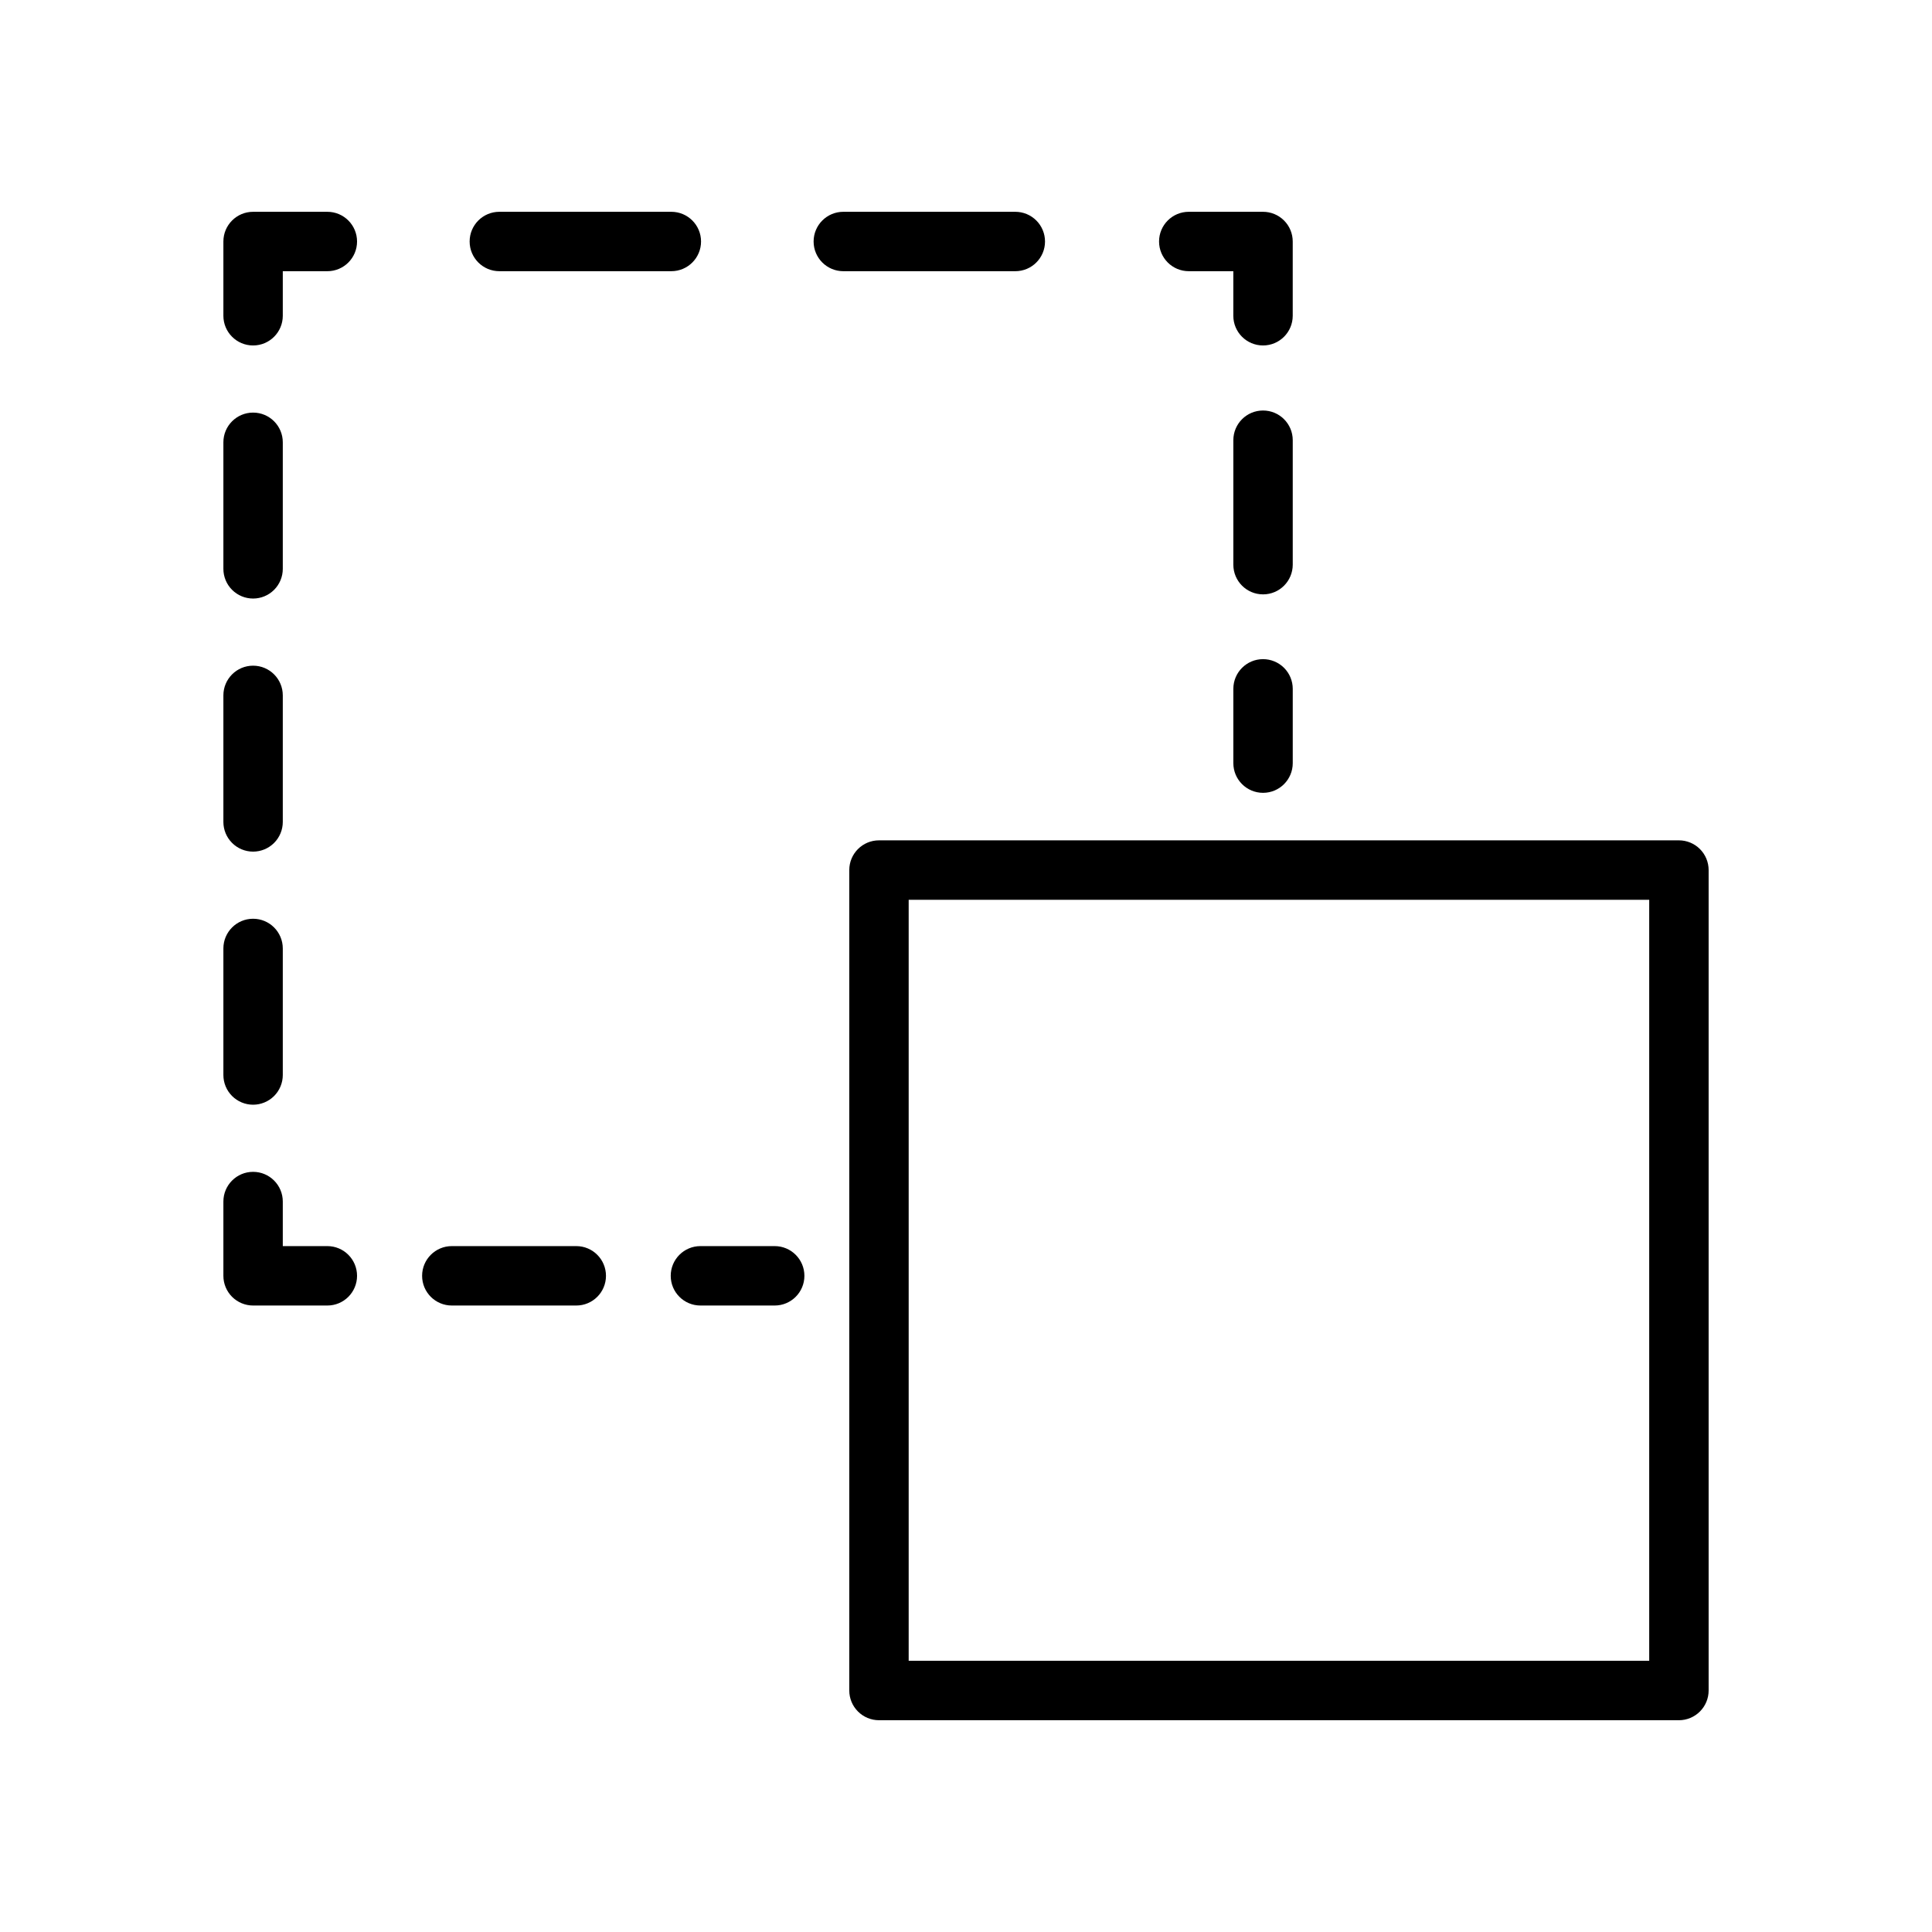 <?xml version="1.0" encoding="UTF-8"?>
<!-- Uploaded to: SVG Repo, www.svgrepo.com, Generator: SVG Repo Mixer Tools -->
<svg fill="#000000" width="800px" height="800px" version="1.1" viewBox="144 144 512 512" xmlns="http://www.w3.org/2000/svg">
 <g>
  <path d="m349.3 474.23h-19.68c-4.348 0-7.871 3.527-7.871 7.875 0 4.348 3.523 7.871 7.871 7.871h19.68c4.348 0 7.875-3.523 7.875-7.871 0-4.348-3.527-7.875-7.875-7.875z"/>
  <path d="m296.64 474.23h-32.906c-4.348 0-7.871 3.527-7.871 7.875 0 4.348 3.523 7.871 7.871 7.871h32.984c4.348 0 7.871-3.523 7.871-7.871 0-4.348-3.523-7.875-7.871-7.875z"/>
  <path d="m230.75 474.23h-11.809v-11.809c0-4.348-3.523-7.871-7.871-7.871-4.348 0-7.871 3.523-7.871 7.871v19.684c0 2.086 0.828 4.09 2.305 5.566 1.477 1.473 3.477 2.305 5.566 2.305h19.68c4.348 0 7.871-3.523 7.871-7.871 0-4.348-3.523-7.875-7.871-7.875z"/>
  <path d="m211.07 369.69c2.086 0 4.09-0.828 5.566-2.305 1.477-1.477 2.305-3.481 2.305-5.566v-33.535c0-4.348-3.523-7.871-7.871-7.871-4.348 0-7.871 3.523-7.871 7.871v33.535c0 2.086 0.828 4.09 2.305 5.566 1.477 1.477 3.477 2.305 5.566 2.305z"/>
  <path d="m211.07 302.62c2.086 0 4.09-0.828 5.566-2.305 1.477-1.477 2.305-3.481 2.305-5.566v-33.535c0-4.348-3.523-7.871-7.871-7.871-4.348 0-7.871 3.523-7.871 7.871v33.535c0 2.086 0.828 4.09 2.305 5.566 1.477 1.477 3.477 2.305 5.566 2.305z"/>
  <path d="m211.07 436.76c2.086 0 4.09-0.832 5.566-2.305 1.477-1.477 2.305-3.481 2.305-5.566v-33.535c0-4.348-3.523-7.875-7.871-7.875-4.348 0-7.871 3.527-7.871 7.875v33.535c0 2.086 0.828 4.09 2.305 5.566 1.477 1.473 3.477 2.305 5.566 2.305z"/>
  <path d="m230.75 200.13h-19.68c-4.348 0-7.871 3.523-7.871 7.871v19.68c0 4.348 3.523 7.871 7.871 7.871 4.348 0 7.871-3.523 7.871-7.871v-11.809h11.809c4.348 0 7.871-3.523 7.871-7.871s-3.523-7.871-7.871-7.871z"/>
  <path d="m276.33 215.87h45.578c4.348 0 7.875-3.523 7.875-7.871s-3.527-7.871-7.875-7.871h-45.578c-4.348 0-7.871 3.523-7.871 7.871s3.523 7.871 7.871 7.871z"/>
  <path d="m420.94 208c0-2.09-0.828-4.09-2.305-5.566-1.477-1.477-3.481-2.305-5.566-2.305h-45.578c-4.348 0-7.875 3.523-7.875 7.871s3.527 7.871 7.875 7.871h45.578c4.348 0 7.871-3.523 7.871-7.871z"/>
  <path d="m458.64 215.87h12.203v11.809c0 4.348 3.523 7.871 7.871 7.871s7.871-3.523 7.871-7.871v-19.68c0-2.09-0.828-4.09-2.305-5.566-1.477-1.477-3.481-2.305-5.566-2.305h-19.68c-4.348 0-7.871 3.523-7.871 7.871s3.523 7.871 7.871 7.871z"/>
  <path d="m486.59 260.66c0-4.348-3.523-7.871-7.871-7.871s-7.871 3.523-7.871 7.871v32.984c0 4.348 3.523 7.871 7.871 7.871s7.871-3.523 7.871-7.871z"/>
  <path d="m478.72 318.68c-4.348 0-7.871 3.523-7.871 7.871v19.684c0 4.348 3.523 7.871 7.871 7.871s7.871-3.523 7.871-7.871v-19.684c0-2.086-0.828-4.09-2.305-5.566-1.477-1.473-3.481-2.305-5.566-2.305z"/>
  <path d="m588.93 366.7h-211.99c-4.348 0-7.871 3.523-7.871 7.871v217.43c0 2.09 0.828 4.09 2.305 5.566 1.477 1.477 3.477 2.309 5.566 2.309h211.99c2.09 0 4.09-0.832 5.566-2.309 1.477-1.477 2.309-3.477 2.309-5.566v-217.43c0-2.086-0.832-4.09-2.309-5.566-1.477-1.477-3.477-2.305-5.566-2.305zm-7.871 217.43h-196.25v-201.68h196.25z"/>
 </g>
</svg>
